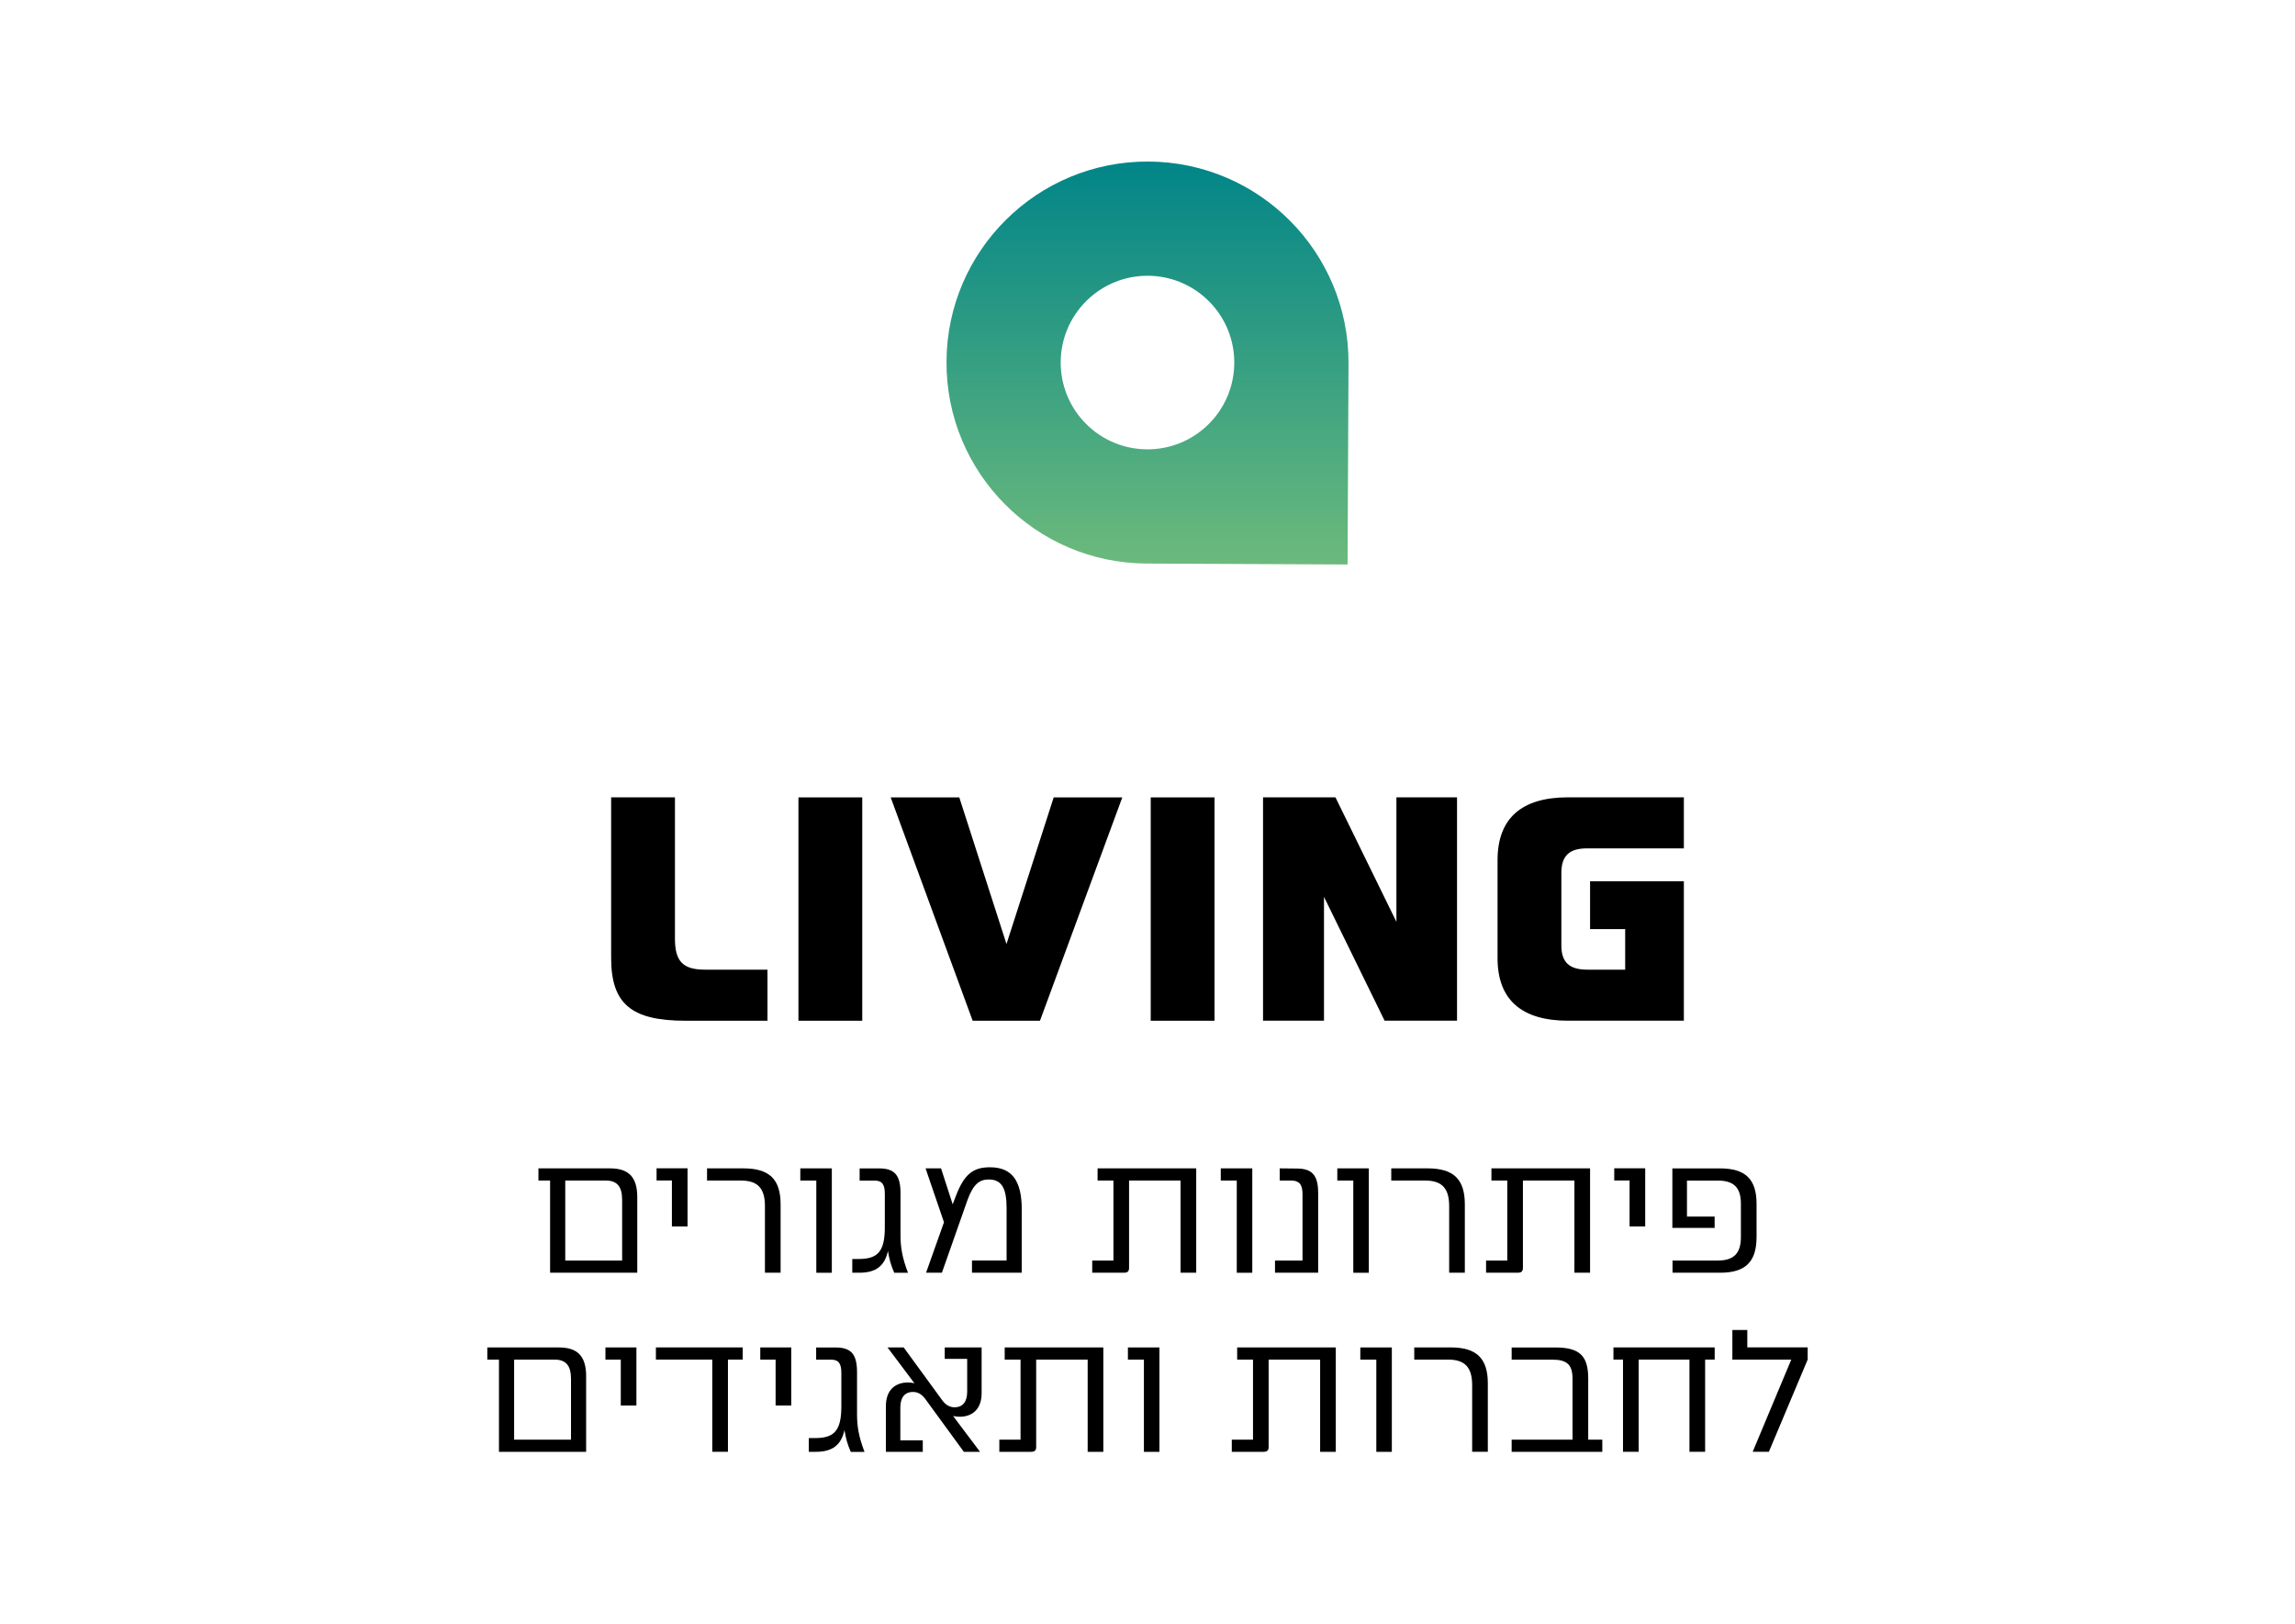<?xml version="1.0" encoding="UTF-8"?><svg id="a" xmlns="http://www.w3.org/2000/svg" xmlns:xlink="http://www.w3.org/1999/xlink" viewBox="0 0 761.76 539.08"><defs><style>.c{fill:url(#b);fill-rule:evenodd;}</style><linearGradient id="b" x1="3420.54" y1="4109.9" x2="3554.28" y2="4109.9" gradientTransform="translate(4490.78 -3366.92) rotate(90)" gradientUnits="userSpaceOnUse"><stop offset="0" stop-color="#018588"/><stop offset="1" stop-color="#6cba7c"/></linearGradient></defs><path class="c" d="M381.18,53.62c-36.85-.17-66.85,29.56-67.02,66.41-.17,36.85,29.56,66.85,66.41,67.02l66.72,.31,.31-66.72c.17-36.85-29.56-66.85-66.41-67.02h-.01Zm19.97,87.18c-11.3,11.2-29.54,11.11-40.74-.19-11.2-11.3-11.11-29.54,.19-40.74,11.3-11.2,29.54-11.11,40.74,.19,11.2,11.3,11.11,29.54-.19,40.74Z"/><g><path d="M254.74,338.79h-27.21c-18,0-24.68-5.61-24.68-20.86v-53.28h21.18v46.92c0,7.52,2.65,10.27,9.95,10.27h20.76v16.95h0Z"/><path d="M286.2,338.79h-21.18v-74.13h21.18v74.13Z"/><path d="M334.06,313.38l15.68-48.71h22.77l-27.32,74.13h-22.34l-27.21-74.13h22.77l15.68,48.71h-.02Z"/><path d="M403.13,338.79h-21.18v-74.13h21.18v74.13Z"/><path d="M483.62,264.65v74.13h-24.04l-20.12-41.1v41.1h-20.23v-74.13h24.04l20.23,41.31v-41.31h20.12Z"/><path d="M518.25,289.75v24.04c0,5.61,2.65,8.05,8.58,8.05h12.6v-13.45h-11.65v-15.89h31.13v46.28h-38.44c-15.47,0-23.4-6.99-23.4-20.76v-32.52c0-13.87,7.94-20.86,23.4-20.86h38.44v16.94h-32.08c-5.93,0-8.58,2.44-8.58,8.16h0Z"/></g><g><g><path d="M211.52,397.43v25h-28.93v-30.6h-3.87v-4.04h23.74c6.24,0,9.07,2.89,9.07,9.64Zm-5.02,.81c0-4.56-1.79-6.41-5.43-6.41h-13.45v26.56h18.88v-20.15Z"/><path d="M223.02,407.06v-15.25h-5.09v-4.04h10.28v19.29h-5.2Z"/><path d="M253.9,400.32c0-5.95-2.42-8.49-8.02-8.49h-11.2v-4.04h12.06c8.6,0,12.36,3.58,12.36,11.95v22.69h-5.2v-22.11Z"/><path d="M270.95,422.43v-30.6h-5.31v-4.04h10.46v34.65h-5.15Z"/><path d="M296.81,422.43c-1.15-2.6-1.67-4.68-2.08-7.22-1.09,4.96-3.98,7.22-9.47,7.22h-2.37v-4.56h2.14c6.35,0,8.66-2.54,8.66-10.5v-11.08c0-3.23-.92-4.45-3.46-4.45h-4.9v-4.04h6.41c5.2,0,7.16,2.2,7.16,8.26v13.92c0,3.75,.47,7.22,2.48,12.47h-4.57Z"/><path d="M339.13,401.52v20.9h-16.51v-4.04h11.49v-17.43c0-6.41-1.56-9.47-5.88-9.47-3.17,0-5.2,1.56-7.16,6.99l-8.43,23.96h-5.26l5.95-16.75-6.12-17.9h5.14l3.87,11.95,1.04-2.72c2.78-7.33,5.77-9.58,11.32-9.58,7.33,0,10.57,4.45,10.57,14.09h0Z"/><path d="M397.05,387.78v34.65h-5.2v-30.6h-17.09v28.98c0,1.15-.47,1.62-1.73,1.62h-10.5v-4.04h7.04v-26.56h-5.26v-4.04h32.74Z"/><path d="M410.51,422.43v-30.6h-5.31v-4.04h10.46v34.65h-5.15Z"/><path d="M437.53,395.87v26.56h-14.33v-4.04h9.13v-22.11c0-3.12-1.09-4.45-3.75-4.45h-3.81v-4.04l5.88,.06c4.9,.06,6.87,2.31,6.87,8.02h0Z"/><path d="M449.19,422.43v-30.6h-5.31v-4.04h10.46v34.65h-5.15Z"/><path d="M481.01,400.32c0-5.95-2.42-8.49-8.02-8.49h-11.2v-4.04h12.06c8.6,0,12.36,3.58,12.36,11.95v22.69h-5.2v-22.11Z"/><path d="M527.78,387.78v34.65h-5.2v-30.6h-17.09v28.98c0,1.15-.47,1.62-1.73,1.62h-10.5v-4.04h7.04v-26.56h-5.26v-4.04h32.74Z"/><path d="M540.89,407.06v-15.25h-5.09v-4.04h10.28v19.29h-5.2Z"/><path d="M583.04,399.57v10.97c0,8.32-3.7,11.89-12.13,11.89h-15.76v-4.04h15.01c5.31,0,7.68-2.37,7.68-7.79v-11.08c0-5.37-2.37-7.68-7.68-7.68h-10.22v11.95h9.18v3.75h-14.03v-19.74h15.82c8.43,0,12.13,3.58,12.13,11.78h0Z"/></g><g><path d="M594.58,451.26h-19.57v-9.82h4.96v5.77h20.04v4.04l-12.88,30.6h-5.37l12.81-30.6h0Z"/><path d="M194.55,456.87v25h-28.93v-30.6h-3.87v-4.04h23.74c6.24,0,9.07,2.89,9.07,9.64h0Zm-5.02,.81c0-4.56-1.79-6.41-5.43-6.41h-13.45v26.56h18.88v-20.15Z"/><path d="M206.05,466.51v-15.25h-5.09v-4.04h10.28v19.29h-5.2Z"/><path d="M246.52,451.26h-4.9v30.6h-5.2v-30.6h-18.71v-4.04h28.81v4.04Z"/><path d="M257.44,466.51v-15.25h-5.09v-4.04h10.28v19.29h-5.2Z"/><path d="M282.38,481.87c-1.15-2.6-1.67-4.68-2.08-7.22-1.09,4.96-3.98,7.22-9.47,7.22h-2.37v-4.56h2.14c6.35,0,8.66-2.54,8.66-10.5v-11.08c0-3.23-.92-4.45-3.46-4.45h-4.9v-4.04h6.41c5.2,0,7.16,2.2,7.16,8.26v13.92c0,3.75,.47,7.22,2.48,12.47h-4.57Z"/><path d="M319.92,481.87l-12.77-17.5c-1.04-1.44-2.37-2.37-4.1-2.37-2.89,0-4.21,2.01-4.21,5.2v10.86h7.45v3.81h-12.24v-15.19c0-4.51,2.25-7.21,6.01-7.74,1.15-.17,2.42-.06,3.46,.17l-8.94-11.89h5.37l12.77,17.5c1.04,1.44,2.37,2.37,4.1,2.37,2.89,0,4.21-2.01,4.21-5.2v-10.86h-7.45v-3.81h12.24v15.19c0,4.51-2.25,7.22-6.01,7.74-1.15,.17-2.42,.06-3.46-.17l8.94,11.89h-5.37Z"/><path d="M366.22,447.22v34.65h-5.2v-30.6h-17.09v28.98c0,1.15-.47,1.62-1.73,1.62h-10.5v-4.04h7.04v-26.56h-5.26v-4.04h32.74Z"/><path d="M379.69,481.87v-30.6h-5.31v-4.04h10.46v34.65h-5.15Z"/><path d="M443.38,447.22v34.65h-5.2v-30.6h-17.09v28.98c0,1.15-.47,1.62-1.73,1.62h-10.5v-4.04h7.04v-26.56h-5.26v-4.04h32.74Z"/><path d="M456.83,481.87v-30.6h-5.31v-4.04h10.46v34.65h-5.15Z"/><path d="M488.64,459.75c0-5.95-2.42-8.49-8.02-8.49h-11.2v-4.04h12.06c8.6,0,12.36,3.58,12.36,11.95v22.69h-5.2v-22.11Z"/><path d="M531.84,477.83v4.04h-30.09v-4.04h20.21v-20.09c0-4.79-1.79-6.46-6.76-6.46h-13.45v-4.04h14.5c8.02,0,10.91,2.72,10.91,10.28v20.32h4.68Z"/><path d="M565.97,451.26v30.6h-5.2v-30.6h-16.86v30.6h-5.2v-30.6h-3.17v-4.04h33.6v4.04h-3.18Z"/></g></g></svg>